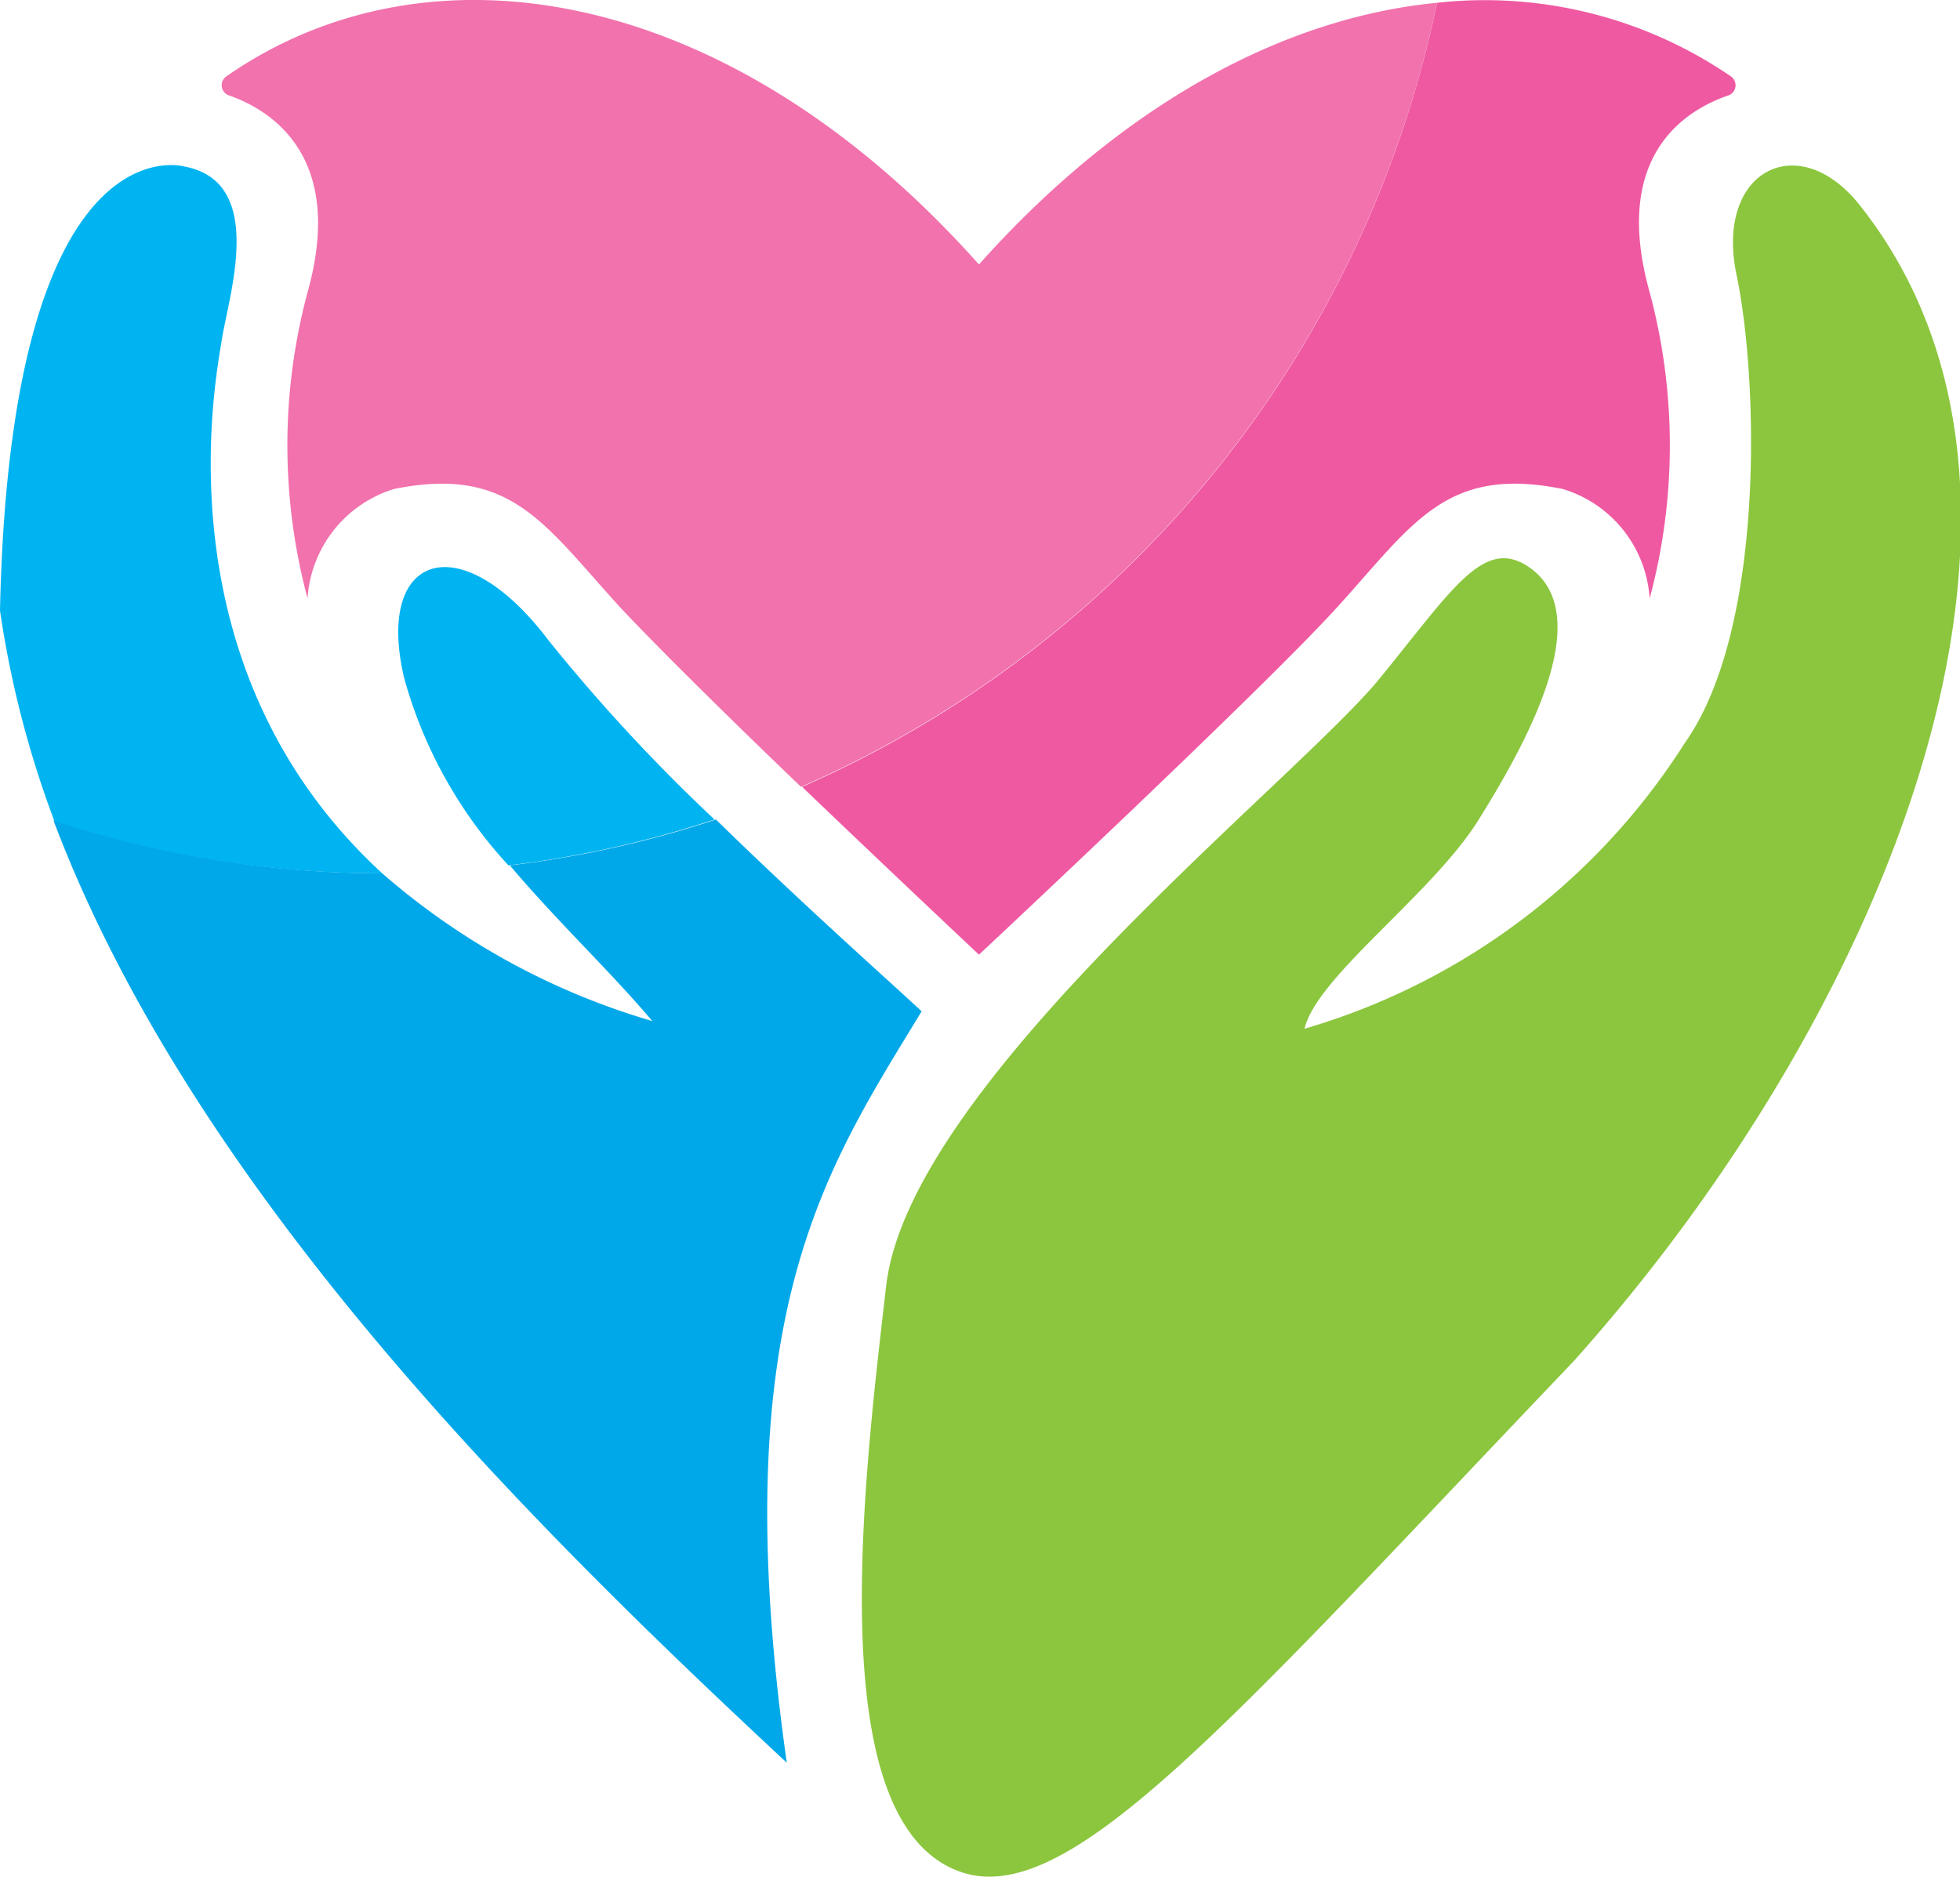 <svg xmlns="http://www.w3.org/2000/svg" viewBox="0 0 56.4 54"><defs><style>.cls-1{fill:#00b4f1;}.cls-2{fill:#8cc63e;}.cls-3{fill:none;}.cls-4{fill:#ef59a2;}.cls-5{fill:#00a8e9;}.cls-6{fill:#f272ad;}</style></defs><g id="レイヤー_2" data-name="レイヤー 2"><g id="コンテンツ"><path class="cls-1" d="M6.38,9.79c.2-1.29,1.3-4.56-1.08-5,0,0-5-1.43-5.3,12.78a29.16,29.16,0,0,0,1.57,6.07A30.53,30.53,0,0,0,11,25.13C4.51,19.17,6.23,10.8,6.38,9.79Z"/><path class="cls-2" d="M27.61,53.85c3.12,1.13,7.68-4.21,17.68-14.69,9-10.06,15-24.71,8.23-33.25-1.77-2.24-4.18-1-3.55,2s.83,10.2-1.49,13.47a19.39,19.39,0,0,1-10.94,8.22c.34-1.49,3.67-3.87,5-6S46,17.7,44,16.32c-1.3-.89-2.19.62-4.29,3.19C37.33,22.44,26.18,31.14,25.5,37S23.66,52.42,27.61,53.85Z"/><path class="cls-3" d="M14.67,24.9a31,31,0,0,1-3.63.23h0a20.59,20.59,0,0,0,7.74,4.25C17.61,28,16.05,26.53,14.67,24.9Z"/><path class="cls-4" d="M41.35.08A31.65,31.65,0,0,1,23.08,22.64c2.6,2.49,5.09,4.83,5.09,4.83s8.12-7.59,10.31-10,3.13-4.08,6.49-3.4a3.53,3.53,0,0,1,2.5,3.15,17,17,0,0,0,0-8.81c-1.12-4,1.1-5.26,2.25-5.66a.31.31,0,0,0,.09-.55A12.53,12.53,0,0,0,41.35.08Z"/><path class="cls-5" d="M18.77,29.38A20.59,20.59,0,0,1,11,25.13a30.53,30.53,0,0,1-9.46-1.52C5.58,34.33,15.42,44,22.64,50.72,20.81,37.8,23.8,33.59,26.52,29.1c-.71-.67-3.34-3-5.92-5.52a30.16,30.16,0,0,1-5.93,1.32C16.05,26.53,17.61,28,18.77,29.38Z"/><path class="cls-6" d="M41.35.08c-4.34.42-9,2.85-13.18,7.53C21-.44,12.34-1.86,6.51,2.2a.31.31,0,0,0,.09.55c1.14.4,3.36,1.7,2.25,5.66a17,17,0,0,0,0,8.81,3.53,3.53,0,0,1,2.49-3.15c3.36-.68,4.31,1,6.5,3.4,1,1.07,3.12,3.17,5.21,5.17A31.65,31.65,0,0,0,41.35.08Z"/><path class="cls-1" d="M15.78,18.42c-2.52-3.33-5-2.51-4.15,1.09a13.08,13.08,0,0,0,3,5.39,30.16,30.16,0,0,0,5.93-1.32A50.42,50.42,0,0,1,15.78,18.42Z"/></g></g></svg>